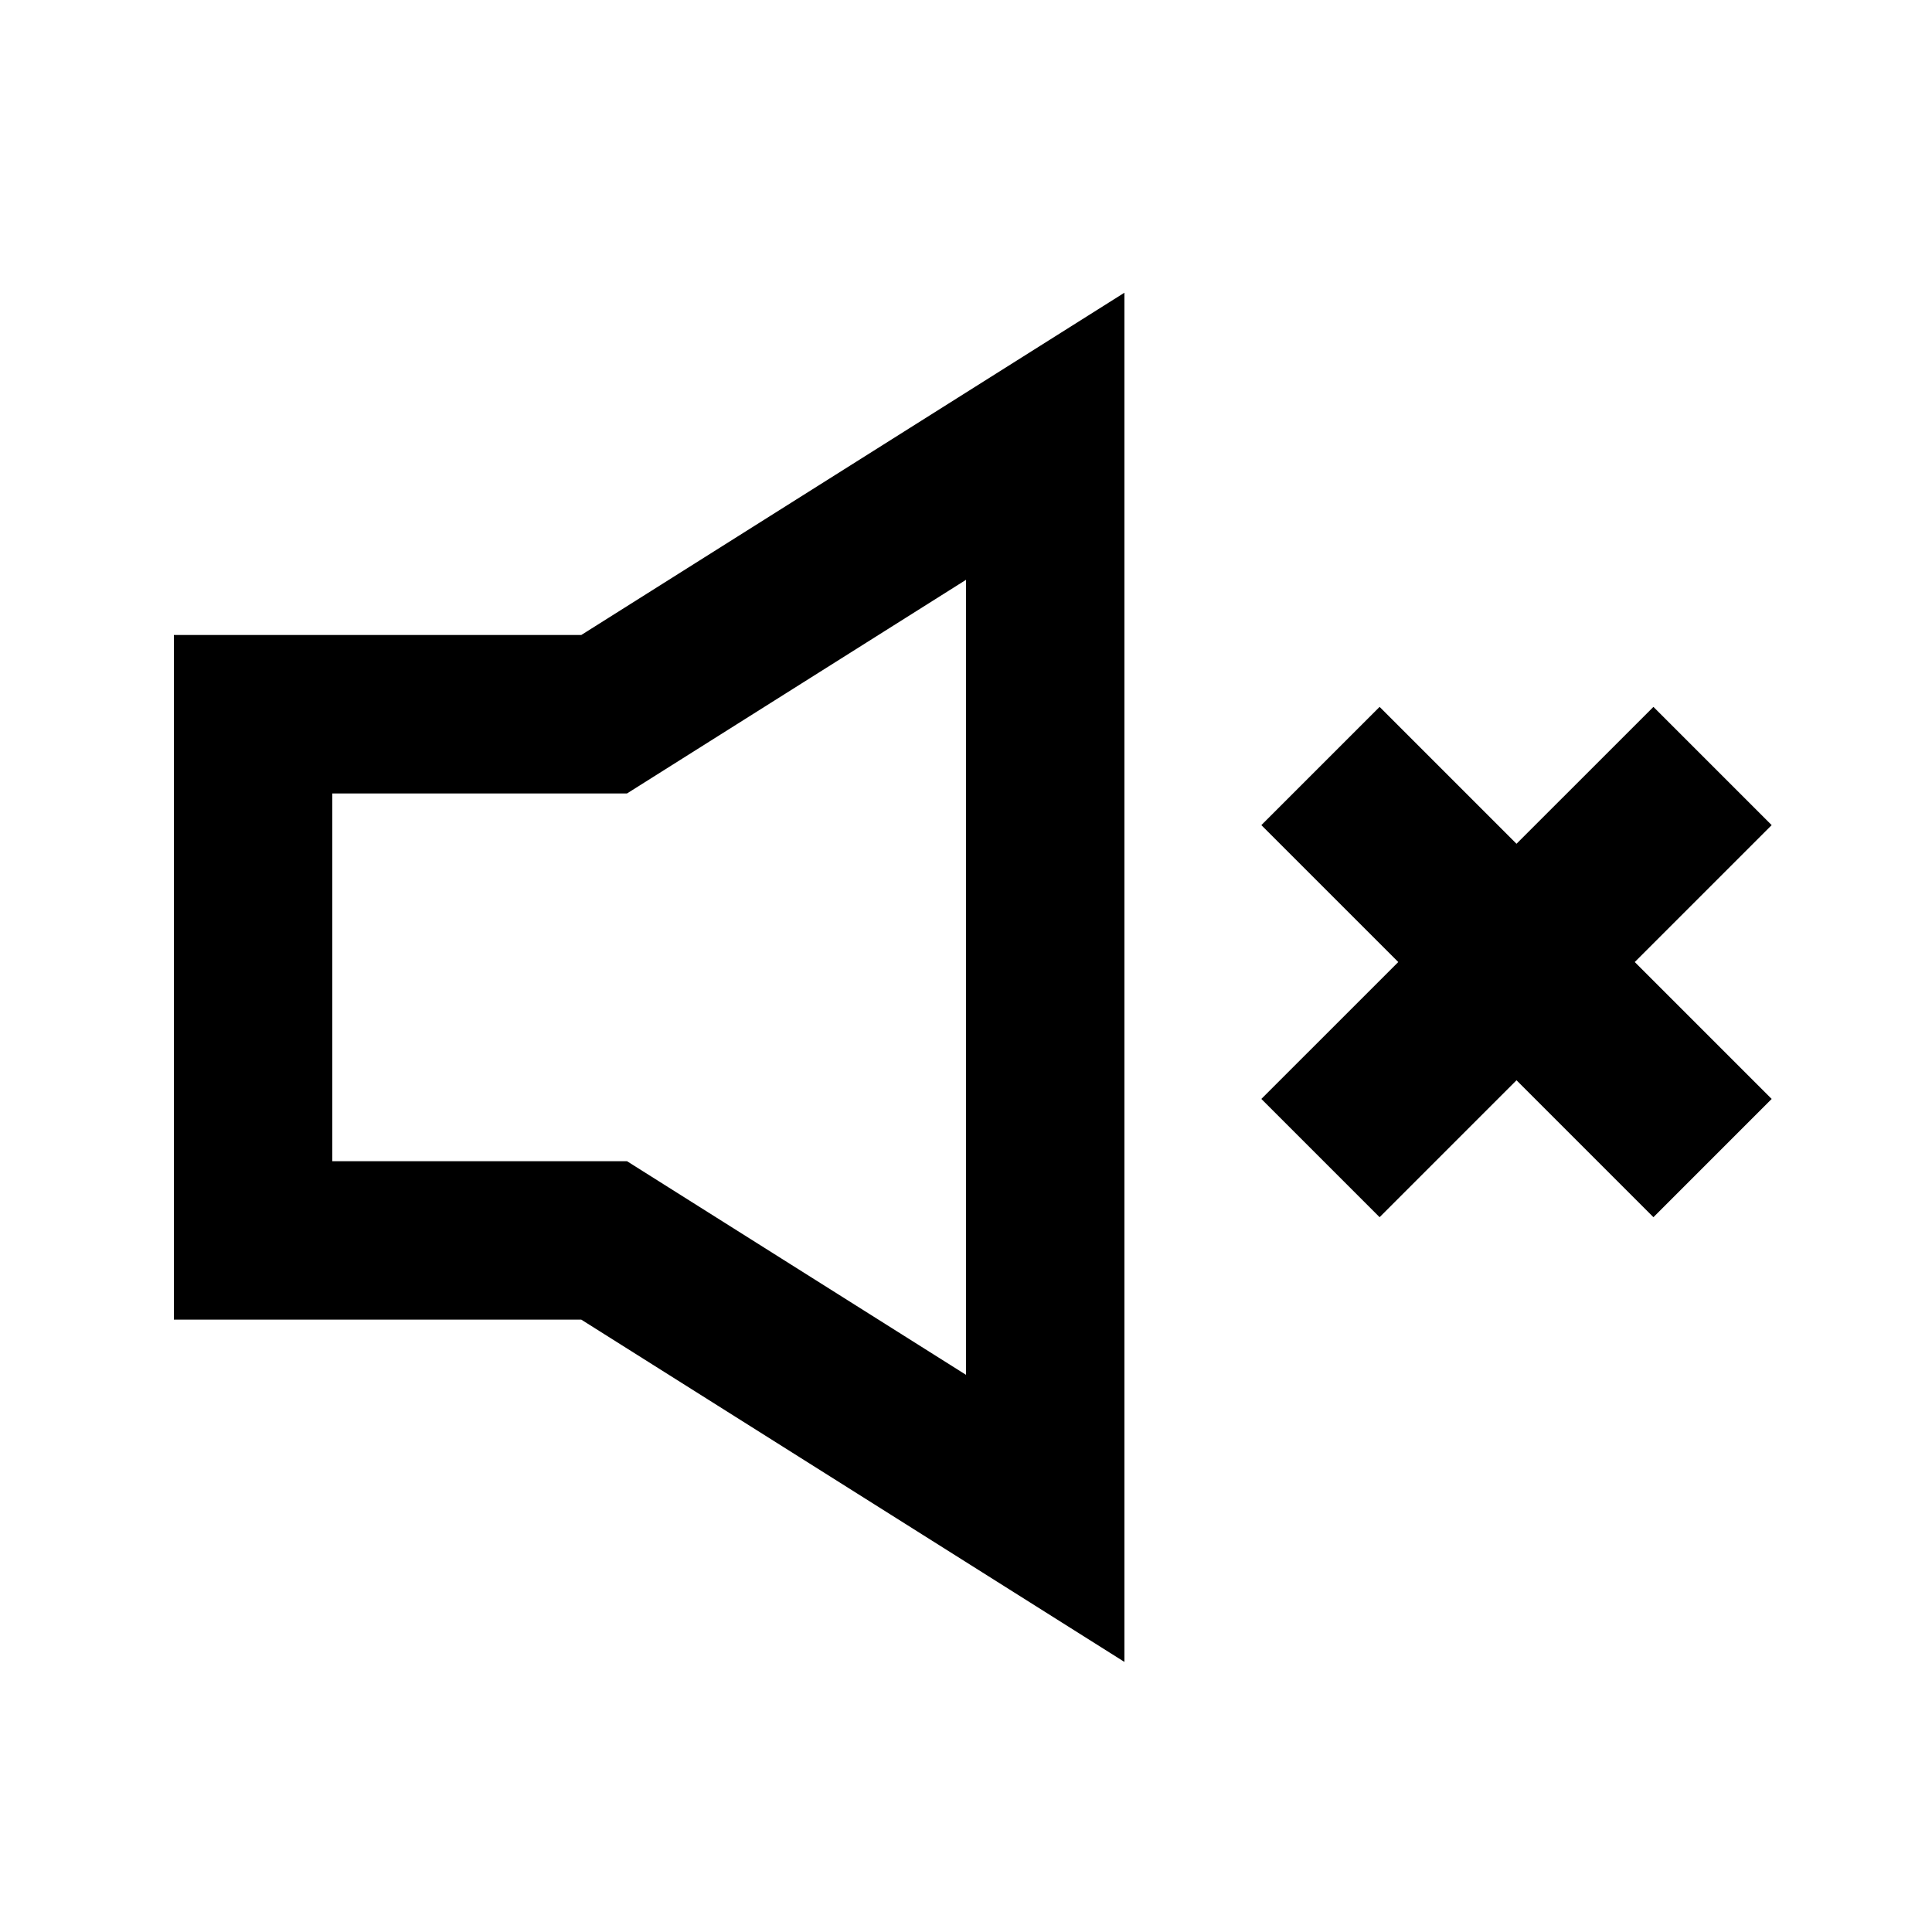 <?xml version="1.0" encoding="UTF-8"?>
<!-- Uploaded to: SVG Repo, www.svgrepo.com, Generator: SVG Repo Mixer Tools -->
<svg fill="#000000" width="800px" height="800px" version="1.1" viewBox="144 144 512 512" xmlns="http://www.w3.org/2000/svg">
 <path d="m545.89 367.61 36.285-36.281 31.336 31.336-36.285 36.285 36.285 36.281-31.336 31.34-36.285-36.285-36.281 36.285-31.34-31.34 36.285-36.281-36.285-36.285 31.34-31.336zm-103.9-146.04v362.86l-143.95-90.715h-107.96v-181.43h107.96zm-131.82 132.7h-78.102v97.465h78.102l89.836 56.613v-210.69z"/>
</svg>
